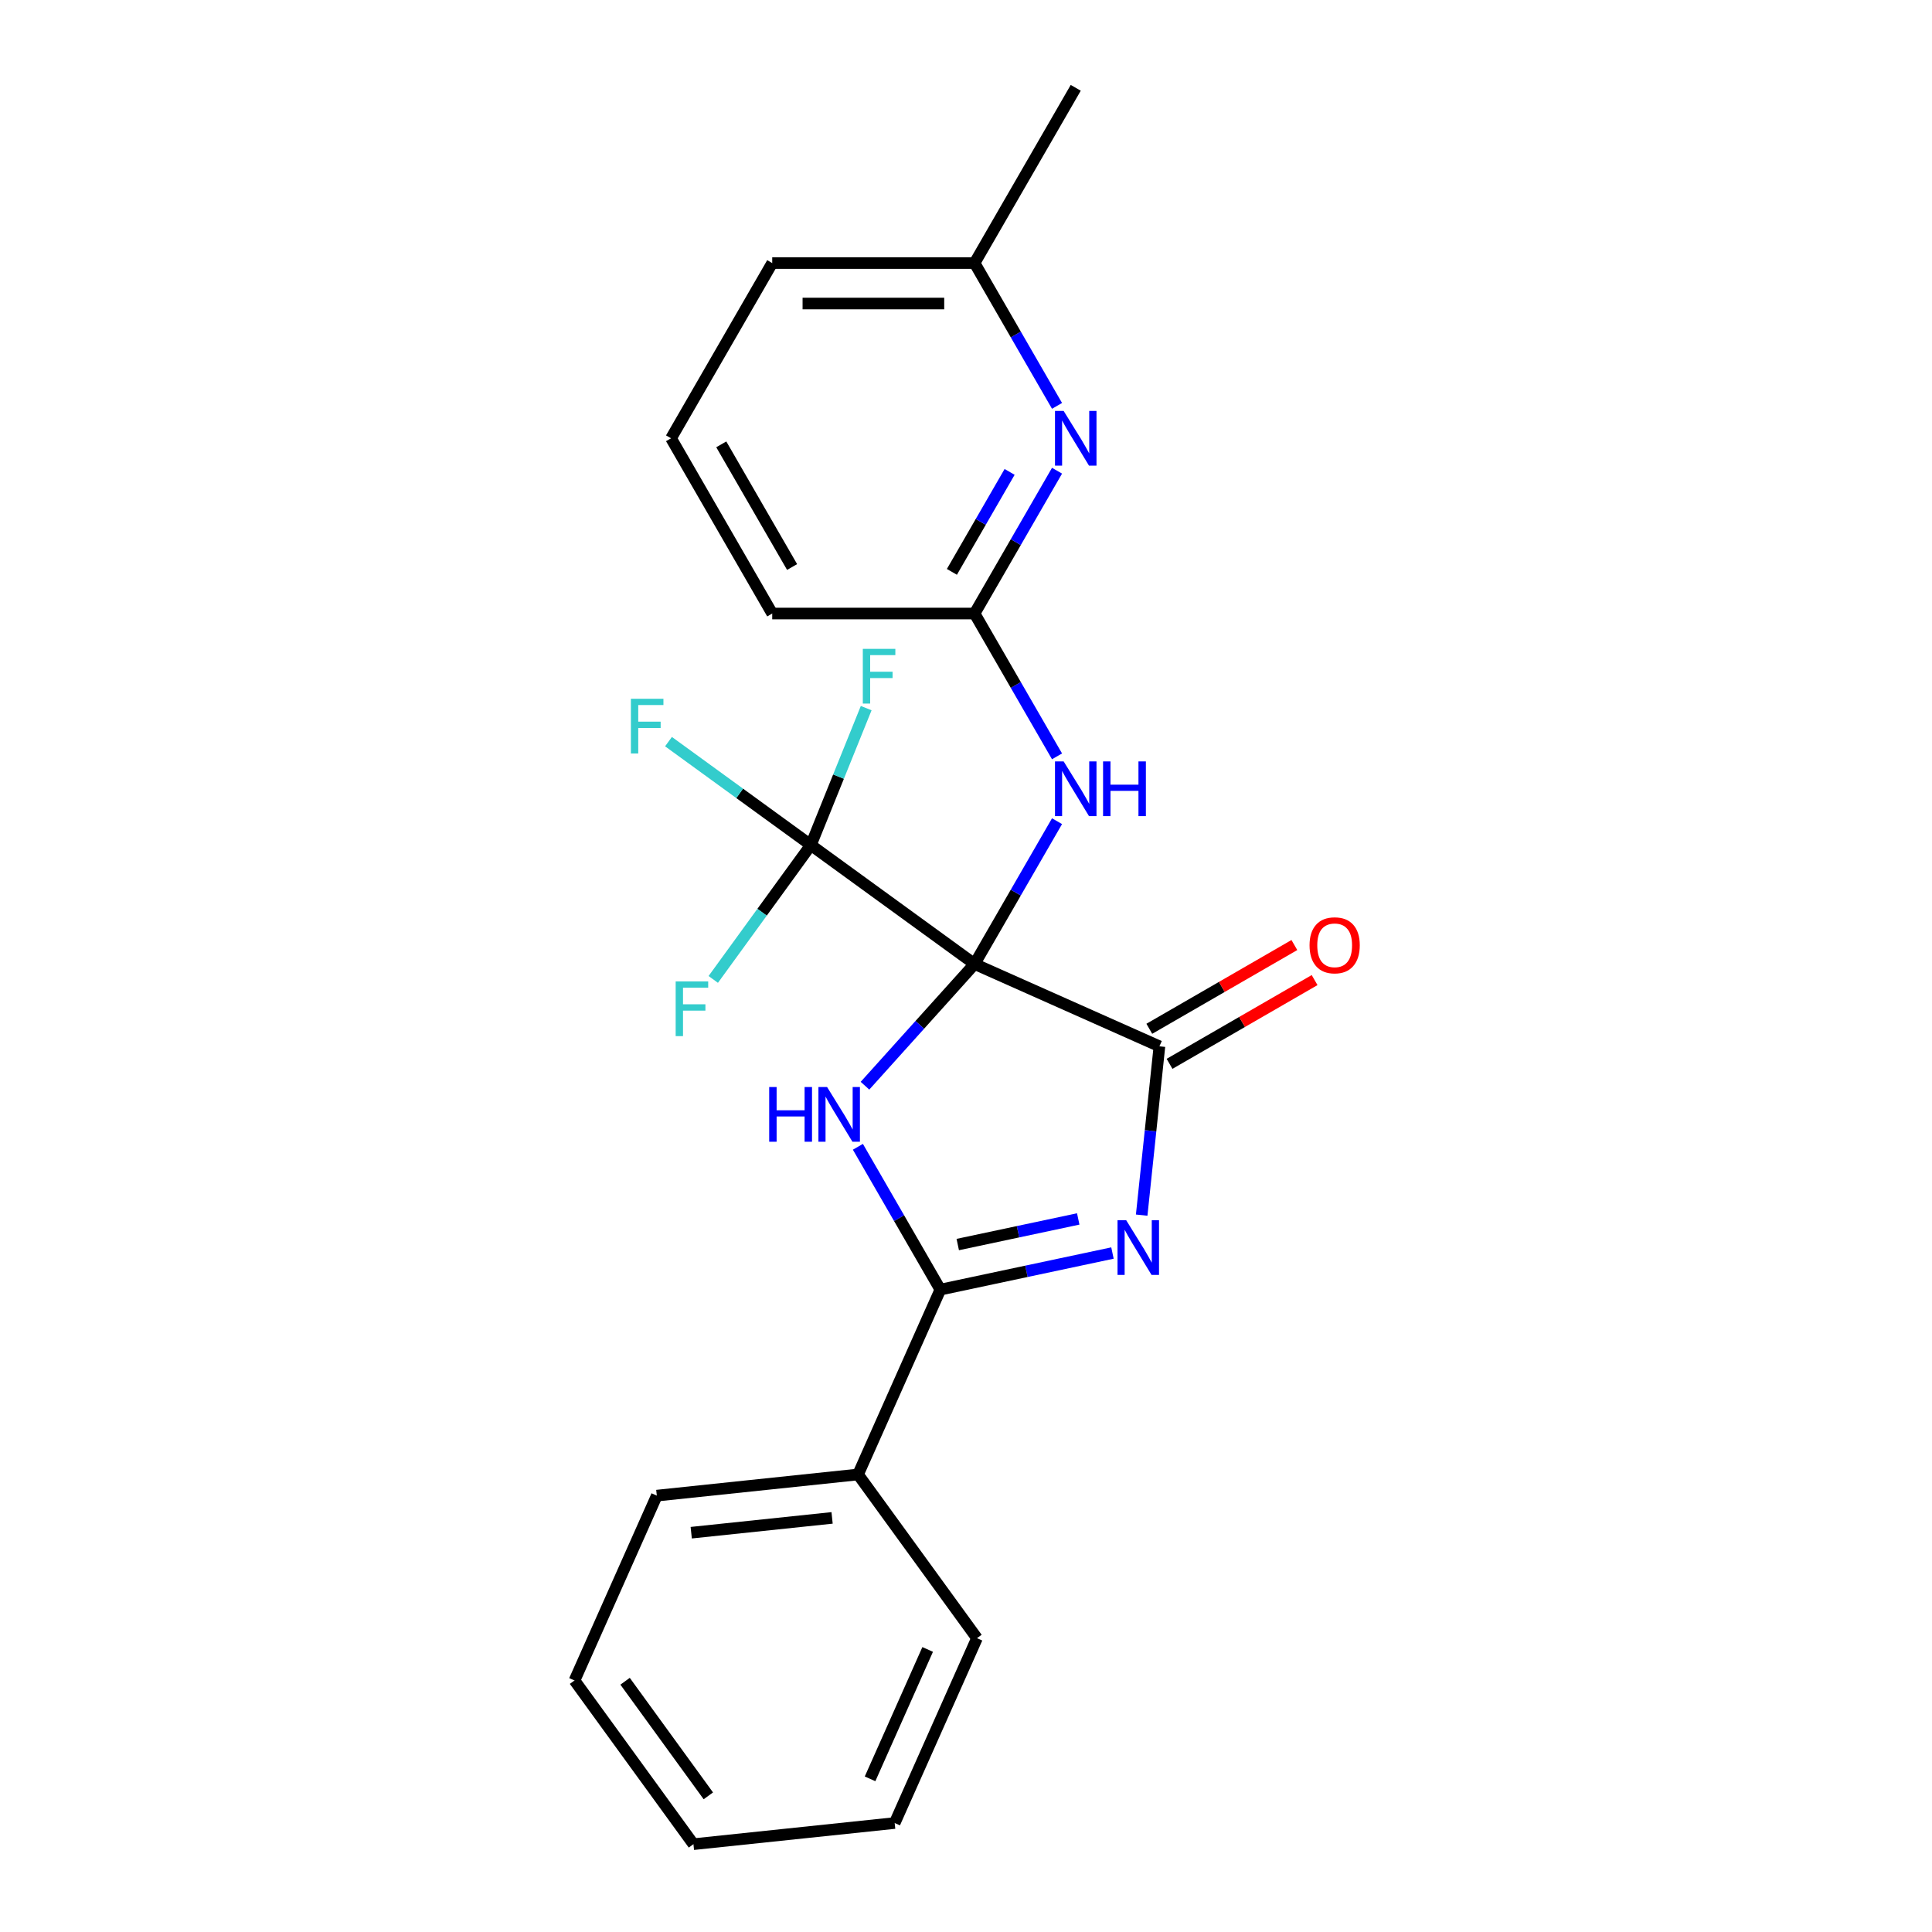 <?xml version='1.0' encoding='iso-8859-1'?>
<svg version='1.1' baseProfile='full'
              xmlns='http://www.w3.org/2000/svg'
                      xmlns:rdkit='http://www.rdkit.org/xml'
                      xmlns:xlink='http://www.w3.org/1999/xlink'
                  xml:space='preserve'
width='1000px' height='1000px' viewBox='0 0 1000 1000'>
<!-- END OF HEADER -->
<rect style='opacity:1.0;fill:#FFFFFF;stroke:none' width='1000' height='1000' x='0' y='0'> </rect>
<path class='bond-0' d='M 504.436,498.969 L 476.075,530.468' style='fill:none;fill-rule:evenodd;stroke:#000000;stroke-width:6px;stroke-linecap:butt;stroke-linejoin:miter;stroke-opacity:1' />
<path class='bond-0' d='M 476.075,530.468 L 447.713,561.967' style='fill:none;fill-rule:evenodd;stroke:#0000FF;stroke-width:6px;stroke-linecap:butt;stroke-linejoin:miter;stroke-opacity:1' />
<path class='bond-2' d='M 504.436,498.969 L 600.116,541.569' style='fill:none;fill-rule:evenodd;stroke:#000000;stroke-width:6px;stroke-linecap:butt;stroke-linejoin:miter;stroke-opacity:1' />
<path class='bond-4' d='M 504.436,498.969 L 419.704,437.408' style='fill:none;fill-rule:evenodd;stroke:#000000;stroke-width:6px;stroke-linecap:butt;stroke-linejoin:miter;stroke-opacity:1' />
<path class='bond-5' d='M 504.436,498.969 L 525.777,462.007' style='fill:none;fill-rule:evenodd;stroke:#000000;stroke-width:6px;stroke-linecap:butt;stroke-linejoin:miter;stroke-opacity:1' />
<path class='bond-5' d='M 525.777,462.007 L 547.117,425.045' style='fill:none;fill-rule:evenodd;stroke:#0000FF;stroke-width:6px;stroke-linecap:butt;stroke-linejoin:miter;stroke-opacity:1' />
<path class='bond-3' d='M 444.042,593.581 L 465.382,630.543' style='fill:none;fill-rule:evenodd;stroke:#0000FF;stroke-width:6px;stroke-linecap:butt;stroke-linejoin:miter;stroke-opacity:1' />
<path class='bond-3' d='M 465.382,630.543 L 486.722,667.506' style='fill:none;fill-rule:evenodd;stroke:#000000;stroke-width:6px;stroke-linecap:butt;stroke-linejoin:miter;stroke-opacity:1' />
<path class='bond-1' d='M 590.932,628.952 L 595.524,585.26' style='fill:none;fill-rule:evenodd;stroke:#0000FF;stroke-width:6px;stroke-linecap:butt;stroke-linejoin:miter;stroke-opacity:1' />
<path class='bond-1' d='M 595.524,585.26 L 600.116,541.569' style='fill:none;fill-rule:evenodd;stroke:#000000;stroke-width:6px;stroke-linecap:butt;stroke-linejoin:miter;stroke-opacity:1' />
<path class='bond-23' d='M 575.81,648.569 L 531.266,658.037' style='fill:none;fill-rule:evenodd;stroke:#0000FF;stroke-width:6px;stroke-linecap:butt;stroke-linejoin:miter;stroke-opacity:1' />
<path class='bond-23' d='M 531.266,658.037 L 486.722,667.506' style='fill:none;fill-rule:evenodd;stroke:#000000;stroke-width:6px;stroke-linecap:butt;stroke-linejoin:miter;stroke-opacity:1' />
<path class='bond-23' d='M 558.092,630.921 L 526.911,637.548' style='fill:none;fill-rule:evenodd;stroke:#0000FF;stroke-width:6px;stroke-linecap:butt;stroke-linejoin:miter;stroke-opacity:1' />
<path class='bond-23' d='M 526.911,637.548 L 495.731,644.176' style='fill:none;fill-rule:evenodd;stroke:#000000;stroke-width:6px;stroke-linecap:butt;stroke-linejoin:miter;stroke-opacity:1' />
<path class='bond-8' d='M 605.353,550.639 L 642.895,528.964' style='fill:none;fill-rule:evenodd;stroke:#000000;stroke-width:6px;stroke-linecap:butt;stroke-linejoin:miter;stroke-opacity:1' />
<path class='bond-8' d='M 642.895,528.964 L 680.438,507.289' style='fill:none;fill-rule:evenodd;stroke:#FF0000;stroke-width:6px;stroke-linecap:butt;stroke-linejoin:miter;stroke-opacity:1' />
<path class='bond-8' d='M 594.88,532.499 L 632.422,510.824' style='fill:none;fill-rule:evenodd;stroke:#000000;stroke-width:6px;stroke-linecap:butt;stroke-linejoin:miter;stroke-opacity:1' />
<path class='bond-8' d='M 632.422,510.824 L 669.964,489.148' style='fill:none;fill-rule:evenodd;stroke:#FF0000;stroke-width:6px;stroke-linecap:butt;stroke-linejoin:miter;stroke-opacity:1' />
<path class='bond-9' d='M 486.722,667.506 L 444.123,763.185' style='fill:none;fill-rule:evenodd;stroke:#000000;stroke-width:6px;stroke-linecap:butt;stroke-linejoin:miter;stroke-opacity:1' />
<path class='bond-10' d='M 419.704,437.408 L 382.857,410.637' style='fill:none;fill-rule:evenodd;stroke:#000000;stroke-width:6px;stroke-linecap:butt;stroke-linejoin:miter;stroke-opacity:1' />
<path class='bond-10' d='M 382.857,410.637 L 346.01,383.866' style='fill:none;fill-rule:evenodd;stroke:#33CCCC;stroke-width:6px;stroke-linecap:butt;stroke-linejoin:miter;stroke-opacity:1' />
<path class='bond-11' d='M 419.704,437.408 L 434.021,401.966' style='fill:none;fill-rule:evenodd;stroke:#000000;stroke-width:6px;stroke-linecap:butt;stroke-linejoin:miter;stroke-opacity:1' />
<path class='bond-11' d='M 434.021,401.966 L 448.338,366.525' style='fill:none;fill-rule:evenodd;stroke:#33CCCC;stroke-width:6px;stroke-linecap:butt;stroke-linejoin:miter;stroke-opacity:1' />
<path class='bond-12' d='M 419.704,437.408 L 394.443,472.177' style='fill:none;fill-rule:evenodd;stroke:#000000;stroke-width:6px;stroke-linecap:butt;stroke-linejoin:miter;stroke-opacity:1' />
<path class='bond-12' d='M 394.443,472.177 L 369.181,506.947' style='fill:none;fill-rule:evenodd;stroke:#33CCCC;stroke-width:6px;stroke-linecap:butt;stroke-linejoin:miter;stroke-opacity:1' />
<path class='bond-6' d='M 547.117,391.488 L 525.777,354.526' style='fill:none;fill-rule:evenodd;stroke:#0000FF;stroke-width:6px;stroke-linecap:butt;stroke-linejoin:miter;stroke-opacity:1' />
<path class='bond-6' d='M 525.777,354.526 L 504.436,317.563' style='fill:none;fill-rule:evenodd;stroke:#000000;stroke-width:6px;stroke-linecap:butt;stroke-linejoin:miter;stroke-opacity:1' />
<path class='bond-7' d='M 504.436,317.563 L 525.777,280.601' style='fill:none;fill-rule:evenodd;stroke:#000000;stroke-width:6px;stroke-linecap:butt;stroke-linejoin:miter;stroke-opacity:1' />
<path class='bond-7' d='M 525.777,280.601 L 547.117,243.639' style='fill:none;fill-rule:evenodd;stroke:#0000FF;stroke-width:6px;stroke-linecap:butt;stroke-linejoin:miter;stroke-opacity:1' />
<path class='bond-7' d='M 492.698,296.001 L 507.636,270.128' style='fill:none;fill-rule:evenodd;stroke:#000000;stroke-width:6px;stroke-linecap:butt;stroke-linejoin:miter;stroke-opacity:1' />
<path class='bond-7' d='M 507.636,270.128 L 522.574,244.254' style='fill:none;fill-rule:evenodd;stroke:#0000FF;stroke-width:6px;stroke-linecap:butt;stroke-linejoin:miter;stroke-opacity:1' />
<path class='bond-14' d='M 504.436,317.563 L 399.702,317.563' style='fill:none;fill-rule:evenodd;stroke:#000000;stroke-width:6px;stroke-linecap:butt;stroke-linejoin:miter;stroke-opacity:1' />
<path class='bond-13' d='M 547.117,210.082 L 525.777,173.12' style='fill:none;fill-rule:evenodd;stroke:#0000FF;stroke-width:6px;stroke-linecap:butt;stroke-linejoin:miter;stroke-opacity:1' />
<path class='bond-13' d='M 525.777,173.12 L 504.436,136.158' style='fill:none;fill-rule:evenodd;stroke:#000000;stroke-width:6px;stroke-linecap:butt;stroke-linejoin:miter;stroke-opacity:1' />
<path class='bond-16' d='M 444.123,763.185 L 339.962,774.133' style='fill:none;fill-rule:evenodd;stroke:#000000;stroke-width:6px;stroke-linecap:butt;stroke-linejoin:miter;stroke-opacity:1' />
<path class='bond-16' d='M 430.688,785.66 L 357.776,793.323' style='fill:none;fill-rule:evenodd;stroke:#000000;stroke-width:6px;stroke-linecap:butt;stroke-linejoin:miter;stroke-opacity:1' />
<path class='bond-17' d='M 444.123,763.185 L 505.685,847.918' style='fill:none;fill-rule:evenodd;stroke:#000000;stroke-width:6px;stroke-linecap:butt;stroke-linejoin:miter;stroke-opacity:1' />
<path class='bond-19' d='M 504.436,136.158 L 556.804,45.455' style='fill:none;fill-rule:evenodd;stroke:#000000;stroke-width:6px;stroke-linecap:butt;stroke-linejoin:miter;stroke-opacity:1' />
<path class='bond-24' d='M 504.436,136.158 L 399.702,136.158' style='fill:none;fill-rule:evenodd;stroke:#000000;stroke-width:6px;stroke-linecap:butt;stroke-linejoin:miter;stroke-opacity:1' />
<path class='bond-24' d='M 488.726,157.104 L 415.412,157.104' style='fill:none;fill-rule:evenodd;stroke:#000000;stroke-width:6px;stroke-linecap:butt;stroke-linejoin:miter;stroke-opacity:1' />
<path class='bond-15' d='M 399.702,317.563 L 347.334,226.86' style='fill:none;fill-rule:evenodd;stroke:#000000;stroke-width:6px;stroke-linecap:butt;stroke-linejoin:miter;stroke-opacity:1' />
<path class='bond-15' d='M 409.987,293.485 L 373.33,229.992' style='fill:none;fill-rule:evenodd;stroke:#000000;stroke-width:6px;stroke-linecap:butt;stroke-linejoin:miter;stroke-opacity:1' />
<path class='bond-18' d='M 347.334,226.86 L 399.702,136.158' style='fill:none;fill-rule:evenodd;stroke:#000000;stroke-width:6px;stroke-linecap:butt;stroke-linejoin:miter;stroke-opacity:1' />
<path class='bond-20' d='M 339.962,774.133 L 297.363,869.813' style='fill:none;fill-rule:evenodd;stroke:#000000;stroke-width:6px;stroke-linecap:butt;stroke-linejoin:miter;stroke-opacity:1' />
<path class='bond-21' d='M 505.685,847.918 L 463.085,943.598' style='fill:none;fill-rule:evenodd;stroke:#000000;stroke-width:6px;stroke-linecap:butt;stroke-linejoin:miter;stroke-opacity:1' />
<path class='bond-21' d='M 480.159,853.75 L 450.339,920.726' style='fill:none;fill-rule:evenodd;stroke:#000000;stroke-width:6px;stroke-linecap:butt;stroke-linejoin:miter;stroke-opacity:1' />
<path class='bond-25' d='M 297.363,869.813 L 358.924,954.545' style='fill:none;fill-rule:evenodd;stroke:#000000;stroke-width:6px;stroke-linecap:butt;stroke-linejoin:miter;stroke-opacity:1' />
<path class='bond-25' d='M 323.543,870.211 L 366.636,929.523' style='fill:none;fill-rule:evenodd;stroke:#000000;stroke-width:6px;stroke-linecap:butt;stroke-linejoin:miter;stroke-opacity:1' />
<path class='bond-22' d='M 463.085,943.598 L 358.924,954.545' style='fill:none;fill-rule:evenodd;stroke:#000000;stroke-width:6px;stroke-linecap:butt;stroke-linejoin:miter;stroke-opacity:1' />
<path  class='atom-1' d='M 398.135 562.643
L 401.975 562.643
L 401.975 574.683
L 416.455 574.683
L 416.455 562.643
L 420.295 562.643
L 420.295 590.963
L 416.455 590.963
L 416.455 577.883
L 401.975 577.883
L 401.975 590.963
L 398.135 590.963
L 398.135 562.643
' fill='#0000FF'/>
<path  class='atom-1' d='M 428.095 562.643
L 437.375 577.643
Q 438.295 579.123, 439.775 581.803
Q 441.255 584.483, 441.335 584.643
L 441.335 562.643
L 445.095 562.643
L 445.095 590.963
L 441.215 590.963
L 431.255 574.563
Q 430.095 572.643, 428.855 570.443
Q 427.655 568.243, 427.295 567.563
L 427.295 590.963
L 423.615 590.963
L 423.615 562.643
L 428.095 562.643
' fill='#0000FF'/>
<path  class='atom-2' d='M 582.909 631.57
L 592.189 646.57
Q 593.109 648.05, 594.589 650.73
Q 596.069 653.41, 596.149 653.57
L 596.149 631.57
L 599.909 631.57
L 599.909 659.89
L 596.029 659.89
L 586.069 643.49
Q 584.909 641.57, 583.669 639.37
Q 582.469 637.17, 582.109 636.49
L 582.109 659.89
L 578.429 659.89
L 578.429 631.57
L 582.909 631.57
' fill='#0000FF'/>
<path  class='atom-6' d='M 550.544 394.106
L 559.824 409.106
Q 560.744 410.586, 562.224 413.266
Q 563.704 415.946, 563.784 416.106
L 563.784 394.106
L 567.544 394.106
L 567.544 422.426
L 563.664 422.426
L 553.704 406.026
Q 552.544 404.106, 551.304 401.906
Q 550.104 399.706, 549.744 399.026
L 549.744 422.426
L 546.064 422.426
L 546.064 394.106
L 550.544 394.106
' fill='#0000FF'/>
<path  class='atom-6' d='M 570.944 394.106
L 574.784 394.106
L 574.784 406.146
L 589.264 406.146
L 589.264 394.106
L 593.104 394.106
L 593.104 422.426
L 589.264 422.426
L 589.264 409.346
L 574.784 409.346
L 574.784 422.426
L 570.944 422.426
L 570.944 394.106
' fill='#0000FF'/>
<path  class='atom-8' d='M 550.544 212.7
L 559.824 227.7
Q 560.744 229.18, 562.224 231.86
Q 563.704 234.54, 563.784 234.7
L 563.784 212.7
L 567.544 212.7
L 567.544 241.02
L 563.664 241.02
L 553.704 224.62
Q 552.544 222.7, 551.304 220.5
Q 550.104 218.3, 549.744 217.62
L 549.744 241.02
L 546.064 241.02
L 546.064 212.7
L 550.544 212.7
' fill='#0000FF'/>
<path  class='atom-9' d='M 677.819 489.282
Q 677.819 482.482, 681.179 478.682
Q 684.539 474.882, 690.819 474.882
Q 697.099 474.882, 700.459 478.682
Q 703.819 482.482, 703.819 489.282
Q 703.819 496.162, 700.419 500.082
Q 697.019 503.962, 690.819 503.962
Q 684.579 503.962, 681.179 500.082
Q 677.819 496.202, 677.819 489.282
M 690.819 500.762
Q 695.139 500.762, 697.459 497.882
Q 699.819 494.962, 699.819 489.282
Q 699.819 483.722, 697.459 480.922
Q 695.139 478.082, 690.819 478.082
Q 686.499 478.082, 684.139 480.882
Q 681.819 483.682, 681.819 489.282
Q 681.819 495.002, 684.139 497.882
Q 686.499 500.762, 690.819 500.762
' fill='#FF0000'/>
<path  class='atom-11' d='M 326.552 361.686
L 343.392 361.686
L 343.392 364.926
L 330.352 364.926
L 330.352 373.526
L 341.952 373.526
L 341.952 376.806
L 330.352 376.806
L 330.352 390.006
L 326.552 390.006
L 326.552 361.686
' fill='#33CCCC'/>
<path  class='atom-12' d='M 446.59 335.848
L 463.43 335.848
L 463.43 339.088
L 450.39 339.088
L 450.39 347.688
L 461.99 347.688
L 461.99 350.968
L 450.39 350.968
L 450.39 364.168
L 446.59 364.168
L 446.59 335.848
' fill='#33CCCC'/>
<path  class='atom-13' d='M 349.723 507.98
L 366.563 507.98
L 366.563 511.22
L 353.523 511.22
L 353.523 519.82
L 365.123 519.82
L 365.123 523.1
L 353.523 523.1
L 353.523 536.3
L 349.723 536.3
L 349.723 507.98
' fill='#33CCCC'/>
</svg>
